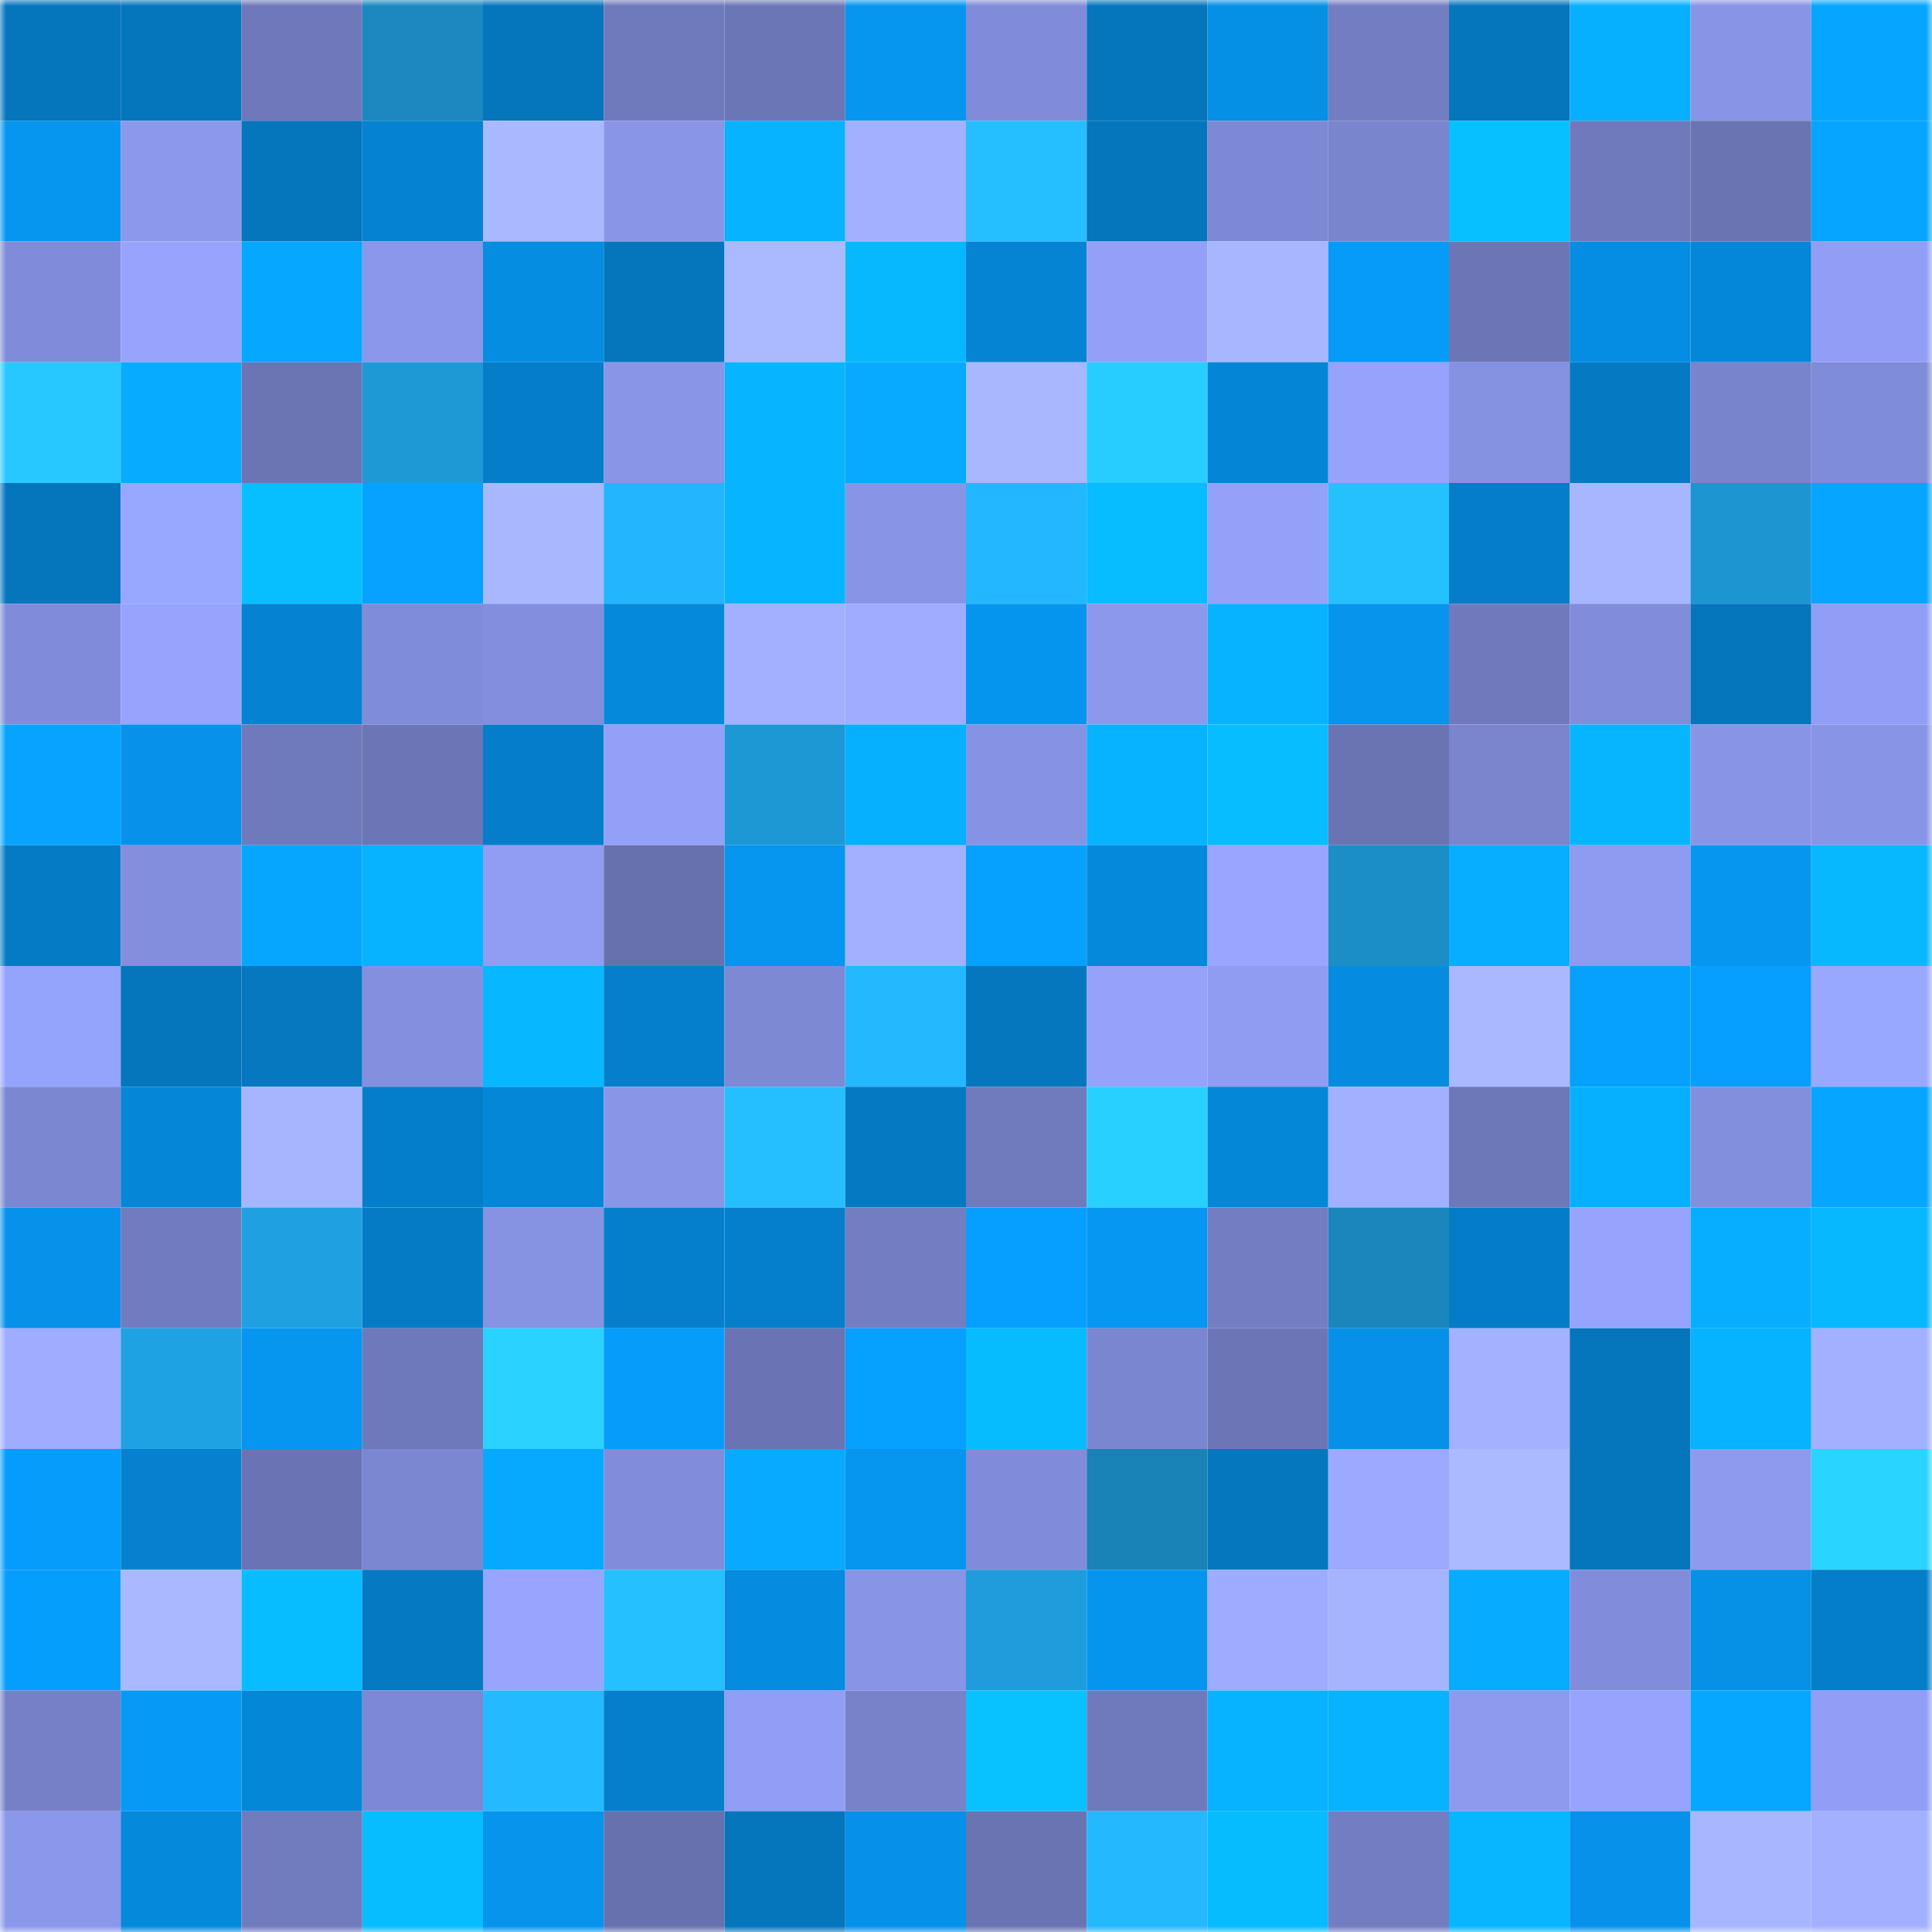 <svg viewBox="0 0 160 160" fill="none" role="img" xmlns="http://www.w3.org/2000/svg" width="240" height="240" name="ens%2Ccecycripto.eth"><mask id="182683670" mask-type="alpha" maskUnits="userSpaceOnUse" x="0" y="0" width="160" height="160"><rect width="160" height="160" fill="#FFFFFF"></rect></mask><g mask="url(#182683670)"><rect x="0" y="0" width="10" height="10" fill="#0575bc"></rect><rect x="10" y="0" width="10" height="10" fill="#0575bc"></rect><rect x="20" y="0" width="10" height="10" fill="#6e78ba"></rect><rect x="30" y="0" width="10" height="10" fill="#1b89c0"></rect><rect x="40" y="0" width="10" height="10" fill="#0575bc"></rect><rect x="50" y="0" width="10" height="10" fill="#6f7abd"></rect><rect x="60" y="0" width="10" height="10" fill="#6b76b6"></rect><rect x="70" y="0" width="10" height="10" fill="#0696f0"></rect><rect x="80" y="0" width="10" height="10" fill="#808cd9"></rect><rect x="90" y="0" width="10" height="10" fill="#0575bc"></rect><rect x="100" y="0" width="10" height="10" fill="#058fe5"></rect><rect x="110" y="0" width="10" height="10" fill="#737dc2"></rect><rect x="120" y="0" width="10" height="10" fill="#0575bc"></rect><rect x="130" y="0" width="10" height="10" fill="#07b0ff"></rect><rect x="140" y="0" width="10" height="10" fill="#8895e7"></rect><rect x="150" y="0" width="10" height="10" fill="#06a5ff"></rect><rect x="0" y="10" width="10" height="10" fill="#0696f0"></rect><rect x="10" y="10" width="10" height="10" fill="#8b99ec"></rect><rect x="20" y="10" width="10" height="10" fill="#0575bc"></rect><rect x="30" y="10" width="10" height="10" fill="#0582d1"></rect><rect x="40" y="10" width="10" height="10" fill="#a9b9ff"></rect><rect x="50" y="10" width="10" height="10" fill="#8996e8"></rect><rect x="60" y="10" width="10" height="10" fill="#07b2ff"></rect><rect x="70" y="10" width="10" height="10" fill="#a2b1ff"></rect><rect x="80" y="10" width="10" height="10" fill="#25beff"></rect><rect x="90" y="10" width="10" height="10" fill="#0575bc"></rect><rect x="100" y="10" width="10" height="10" fill="#7d89d4"></rect><rect x="110" y="10" width="10" height="10" fill="#7985cd"></rect><rect x="120" y="10" width="10" height="10" fill="#07c0ff"></rect><rect x="130" y="10" width="10" height="10" fill="#6f7abd"></rect><rect x="140" y="10" width="10" height="10" fill="#6a74b3"></rect><rect x="150" y="10" width="10" height="10" fill="#06a5ff"></rect><rect x="0" y="20" width="10" height="10" fill="#808cd9"></rect><rect x="10" y="20" width="10" height="10" fill="#96a4fe"></rect><rect x="20" y="20" width="10" height="10" fill="#06a7ff"></rect><rect x="30" y="20" width="10" height="10" fill="#8a97ea"></rect><rect x="40" y="20" width="10" height="10" fill="#058de2"></rect><rect x="50" y="20" width="10" height="10" fill="#0575bc"></rect><rect x="60" y="20" width="10" height="10" fill="#aabaff"></rect><rect x="70" y="20" width="10" height="10" fill="#07b8ff"></rect><rect x="80" y="20" width="10" height="10" fill="#0584d4"></rect><rect x="90" y="20" width="10" height="10" fill="#92a0f7"></rect><rect x="100" y="20" width="10" height="10" fill="#a7b7ff"></rect><rect x="110" y="20" width="10" height="10" fill="#069bf8"></rect><rect x="120" y="20" width="10" height="10" fill="#6c76b7"></rect><rect x="130" y="20" width="10" height="10" fill="#058de3"></rect><rect x="140" y="20" width="10" height="10" fill="#0587d9"></rect><rect x="150" y="20" width="10" height="10" fill="#919ef5"></rect><rect x="0" y="30" width="10" height="10" fill="#27c8ff"></rect><rect x="10" y="30" width="10" height="10" fill="#07abff"></rect><rect x="20" y="30" width="10" height="10" fill="#6b75b4"></rect><rect x="30" y="30" width="10" height="10" fill="#1e99d6"></rect><rect x="40" y="30" width="10" height="10" fill="#057dc9"></rect><rect x="50" y="30" width="10" height="10" fill="#8996e8"></rect><rect x="60" y="30" width="10" height="10" fill="#07b4ff"></rect><rect x="70" y="30" width="10" height="10" fill="#07aaff"></rect><rect x="80" y="30" width="10" height="10" fill="#a8b8ff"></rect><rect x="90" y="30" width="10" height="10" fill="#28cdff"></rect><rect x="100" y="30" width="10" height="10" fill="#0585d5"></rect><rect x="110" y="30" width="10" height="10" fill="#95a3fc"></rect><rect x="120" y="30" width="10" height="10" fill="#8591e1"></rect><rect x="130" y="30" width="10" height="10" fill="#057ac3"></rect><rect x="140" y="30" width="10" height="10" fill="#7884cc"></rect><rect x="150" y="30" width="10" height="10" fill="#7f8cd8"></rect><rect x="0" y="40" width="10" height="10" fill="#0575bc"></rect><rect x="10" y="40" width="10" height="10" fill="#98a7ff"></rect><rect x="20" y="40" width="10" height="10" fill="#07bfff"></rect><rect x="30" y="40" width="10" height="10" fill="#06a2ff"></rect><rect x="40" y="40" width="10" height="10" fill="#a8b8ff"></rect><rect x="50" y="40" width="10" height="10" fill="#23b5fd"></rect><rect x="60" y="40" width="10" height="10" fill="#07b4ff"></rect><rect x="70" y="40" width="10" height="10" fill="#8895e6"></rect><rect x="80" y="40" width="10" height="10" fill="#23b7ff"></rect><rect x="90" y="40" width="10" height="10" fill="#07bcff"></rect><rect x="100" y="40" width="10" height="10" fill="#93a1f9"></rect><rect x="110" y="40" width="10" height="10" fill="#25c1ff"></rect><rect x="120" y="40" width="10" height="10" fill="#057dc8"></rect><rect x="130" y="40" width="10" height="10" fill="#a7b7ff"></rect><rect x="140" y="40" width="10" height="10" fill="#1d95d1"></rect><rect x="150" y="40" width="10" height="10" fill="#06a5ff"></rect><rect x="0" y="50" width="10" height="10" fill="#808cd9"></rect><rect x="10" y="50" width="10" height="10" fill="#96a4fe"></rect><rect x="20" y="50" width="10" height="10" fill="#0583d2"></rect><rect x="30" y="50" width="10" height="10" fill="#7f8cd8"></rect><rect x="40" y="50" width="10" height="10" fill="#838fde"></rect><rect x="50" y="50" width="10" height="10" fill="#0589db"></rect><rect x="60" y="50" width="10" height="10" fill="#a1b1ff"></rect><rect x="70" y="50" width="10" height="10" fill="#9eadff"></rect><rect x="80" y="50" width="10" height="10" fill="#0695ee"></rect><rect x="90" y="50" width="10" height="10" fill="#8b99ec"></rect><rect x="100" y="50" width="10" height="10" fill="#07b2ff"></rect><rect x="110" y="50" width="10" height="10" fill="#0694ed"></rect><rect x="120" y="50" width="10" height="10" fill="#6f79bc"></rect><rect x="130" y="50" width="10" height="10" fill="#818dda"></rect><rect x="140" y="50" width="10" height="10" fill="#0575bc"></rect><rect x="150" y="50" width="10" height="10" fill="#919ef5"></rect><rect x="0" y="60" width="10" height="10" fill="#06a4ff"></rect><rect x="10" y="60" width="10" height="10" fill="#0692eb"></rect><rect x="20" y="60" width="10" height="10" fill="#6f7abc"></rect><rect x="30" y="60" width="10" height="10" fill="#6c76b7"></rect><rect x="40" y="60" width="10" height="10" fill="#057dc9"></rect><rect x="50" y="60" width="10" height="10" fill="#92a0f7"></rect><rect x="60" y="60" width="10" height="10" fill="#1d98d5"></rect><rect x="70" y="60" width="10" height="10" fill="#07afff"></rect><rect x="80" y="60" width="10" height="10" fill="#8693e4"></rect><rect x="90" y="60" width="10" height="10" fill="#07b2ff"></rect><rect x="100" y="60" width="10" height="10" fill="#07bdff"></rect><rect x="110" y="60" width="10" height="10" fill="#6a74b3"></rect><rect x="120" y="60" width="10" height="10" fill="#7a85ce"></rect><rect x="130" y="60" width="10" height="10" fill="#07b5ff"></rect><rect x="140" y="60" width="10" height="10" fill="#8895e6"></rect><rect x="150" y="60" width="10" height="10" fill="#8895e6"></rect><rect x="0" y="70" width="10" height="10" fill="#057bc5"></rect><rect x="10" y="70" width="10" height="10" fill="#838fdd"></rect><rect x="20" y="70" width="10" height="10" fill="#06a6ff"></rect><rect x="30" y="70" width="10" height="10" fill="#07b3ff"></rect><rect x="40" y="70" width="10" height="10" fill="#909df3"></rect><rect x="50" y="70" width="10" height="10" fill="#6771ae"></rect><rect x="60" y="70" width="10" height="10" fill="#0695ef"></rect><rect x="70" y="70" width="10" height="10" fill="#a2b1ff"></rect><rect x="80" y="70" width="10" height="10" fill="#06a1ff"></rect><rect x="90" y="70" width="10" height="10" fill="#0589db"></rect><rect x="100" y="70" width="10" height="10" fill="#98a6ff"></rect><rect x="110" y="70" width="10" height="10" fill="#1c8ec7"></rect><rect x="120" y="70" width="10" height="10" fill="#07aeff"></rect><rect x="130" y="70" width="10" height="10" fill="#8d9bf0"></rect><rect x="140" y="70" width="10" height="10" fill="#0696f0"></rect><rect x="150" y="70" width="10" height="10" fill="#07b8ff"></rect><rect x="0" y="80" width="10" height="10" fill="#94a3fb"></rect><rect x="10" y="80" width="10" height="10" fill="#0575bc"></rect><rect x="20" y="80" width="10" height="10" fill="#0578c0"></rect><rect x="30" y="80" width="10" height="10" fill="#8490df"></rect><rect x="40" y="80" width="10" height="10" fill="#07b7ff"></rect><rect x="50" y="80" width="10" height="10" fill="#057fcb"></rect><rect x="60" y="80" width="10" height="10" fill="#7d89d3"></rect><rect x="70" y="80" width="10" height="10" fill="#24b9ff"></rect><rect x="80" y="80" width="10" height="10" fill="#0577bf"></rect><rect x="90" y="80" width="10" height="10" fill="#94a2fa"></rect><rect x="100" y="80" width="10" height="10" fill="#8f9cf2"></rect><rect x="110" y="80" width="10" height="10" fill="#058ce1"></rect><rect x="120" y="80" width="10" height="10" fill="#a9b9ff"></rect><rect x="130" y="80" width="10" height="10" fill="#06a1ff"></rect><rect x="140" y="80" width="10" height="10" fill="#069fff"></rect><rect x="150" y="80" width="10" height="10" fill="#99a8ff"></rect><rect x="0" y="90" width="10" height="10" fill="#7b87d1"></rect><rect x="10" y="90" width="10" height="10" fill="#0586d7"></rect><rect x="20" y="90" width="10" height="10" fill="#a5b5ff"></rect><rect x="30" y="90" width="10" height="10" fill="#057ec9"></rect><rect x="40" y="90" width="10" height="10" fill="#0587d8"></rect><rect x="50" y="90" width="10" height="10" fill="#8996e8"></rect><rect x="60" y="90" width="10" height="10" fill="#25bfff"></rect><rect x="70" y="90" width="10" height="10" fill="#0579c1"></rect><rect x="80" y="90" width="10" height="10" fill="#707bbe"></rect><rect x="90" y="90" width="10" height="10" fill="#28d0ff"></rect><rect x="100" y="90" width="10" height="10" fill="#0587d8"></rect><rect x="110" y="90" width="10" height="10" fill="#a2b1ff"></rect><rect x="120" y="90" width="10" height="10" fill="#6d78b9"></rect><rect x="130" y="90" width="10" height="10" fill="#07b0ff"></rect><rect x="140" y="90" width="10" height="10" fill="#828fdd"></rect><rect x="150" y="90" width="10" height="10" fill="#06a5ff"></rect><rect x="0" y="100" width="10" height="10" fill="#0692ea"></rect><rect x="10" y="100" width="10" height="10" fill="#717cc0"></rect><rect x="20" y="100" width="10" height="10" fill="#1fa1e1"></rect><rect x="30" y="100" width="10" height="10" fill="#057bc5"></rect><rect x="40" y="100" width="10" height="10" fill="#8692e2"></rect><rect x="50" y="100" width="10" height="10" fill="#057fcb"></rect><rect x="60" y="100" width="10" height="10" fill="#057fcb"></rect><rect x="70" y="100" width="10" height="10" fill="#737dc2"></rect><rect x="80" y="100" width="10" height="10" fill="#069fff"></rect><rect x="90" y="100" width="10" height="10" fill="#0697f2"></rect><rect x="100" y="100" width="10" height="10" fill="#727dc2"></rect><rect x="110" y="100" width="10" height="10" fill="#1a86bc"></rect><rect x="120" y="100" width="10" height="10" fill="#057cc7"></rect><rect x="130" y="100" width="10" height="10" fill="#96a4fe"></rect><rect x="140" y="100" width="10" height="10" fill="#07adff"></rect><rect x="150" y="100" width="10" height="10" fill="#07b8ff"></rect><rect x="0" y="110" width="10" height="10" fill="#9eadff"></rect><rect x="10" y="110" width="10" height="10" fill="#1fa2e3"></rect><rect x="20" y="110" width="10" height="10" fill="#0695ef"></rect><rect x="30" y="110" width="10" height="10" fill="#6e79bb"></rect><rect x="40" y="110" width="10" height="10" fill="#29d2ff"></rect><rect x="50" y="110" width="10" height="10" fill="#069cfa"></rect><rect x="60" y="110" width="10" height="10" fill="#6a74b4"></rect><rect x="70" y="110" width="10" height="10" fill="#06a0ff"></rect><rect x="80" y="110" width="10" height="10" fill="#07bbff"></rect><rect x="90" y="110" width="10" height="10" fill="#7a86cf"></rect><rect x="100" y="110" width="10" height="10" fill="#6c76b7"></rect><rect x="110" y="110" width="10" height="10" fill="#0691e9"></rect><rect x="120" y="110" width="10" height="10" fill="#a2b2ff"></rect><rect x="130" y="110" width="10" height="10" fill="#0575bc"></rect><rect x="140" y="110" width="10" height="10" fill="#07b2ff"></rect><rect x="150" y="110" width="10" height="10" fill="#a2b1ff"></rect><rect x="0" y="120" width="10" height="10" fill="#069cfb"></rect><rect x="10" y="120" width="10" height="10" fill="#0581cf"></rect><rect x="20" y="120" width="10" height="10" fill="#6a74b4"></rect><rect x="30" y="120" width="10" height="10" fill="#7b87d1"></rect><rect x="40" y="120" width="10" height="10" fill="#07a9ff"></rect><rect x="50" y="120" width="10" height="10" fill="#818dda"></rect><rect x="60" y="120" width="10" height="10" fill="#07aaff"></rect><rect x="70" y="120" width="10" height="10" fill="#0696f0"></rect><rect x="80" y="120" width="10" height="10" fill="#808cd9"></rect><rect x="90" y="120" width="10" height="10" fill="#1982b6"></rect><rect x="100" y="120" width="10" height="10" fill="#0577be"></rect><rect x="110" y="120" width="10" height="10" fill="#9baaff"></rect><rect x="120" y="120" width="10" height="10" fill="#aabaff"></rect><rect x="130" y="120" width="10" height="10" fill="#0575bc"></rect><rect x="140" y="120" width="10" height="10" fill="#8d9bef"></rect><rect x="150" y="120" width="10" height="10" fill="#29d4ff"></rect><rect x="0" y="130" width="10" height="10" fill="#069efd"></rect><rect x="10" y="130" width="10" height="10" fill="#a9b9ff"></rect><rect x="20" y="130" width="10" height="10" fill="#07bdff"></rect><rect x="30" y="130" width="10" height="10" fill="#0579c1"></rect><rect x="40" y="130" width="10" height="10" fill="#97a5ff"></rect><rect x="50" y="130" width="10" height="10" fill="#25c0ff"></rect><rect x="60" y="130" width="10" height="10" fill="#058bdf"></rect><rect x="70" y="130" width="10" height="10" fill="#8895e6"></rect><rect x="80" y="130" width="10" height="10" fill="#1e9cdb"></rect><rect x="90" y="130" width="10" height="10" fill="#0695ee"></rect><rect x="100" y="130" width="10" height="10" fill="#9dacff"></rect><rect x="110" y="130" width="10" height="10" fill="#a4b4ff"></rect><rect x="120" y="130" width="10" height="10" fill="#07abff"></rect><rect x="130" y="130" width="10" height="10" fill="#818dda"></rect><rect x="140" y="130" width="10" height="10" fill="#0690e6"></rect><rect x="150" y="130" width="10" height="10" fill="#057ec9"></rect><rect x="0" y="140" width="10" height="10" fill="#7580c6"></rect><rect x="10" y="140" width="10" height="10" fill="#069af6"></rect><rect x="20" y="140" width="10" height="10" fill="#0587d8"></rect><rect x="30" y="140" width="10" height="10" fill="#7d89d4"></rect><rect x="40" y="140" width="10" height="10" fill="#24baff"></rect><rect x="50" y="140" width="10" height="10" fill="#057fcb"></rect><rect x="60" y="140" width="10" height="10" fill="#919ef5"></rect><rect x="70" y="140" width="10" height="10" fill="#7782c9"></rect><rect x="80" y="140" width="10" height="10" fill="#07c2ff"></rect><rect x="90" y="140" width="10" height="10" fill="#6f7abd"></rect><rect x="100" y="140" width="10" height="10" fill="#07b2ff"></rect><rect x="110" y="140" width="10" height="10" fill="#07b3ff"></rect><rect x="120" y="140" width="10" height="10" fill="#8d9bef"></rect><rect x="130" y="140" width="10" height="10" fill="#96a4fe"></rect><rect x="140" y="140" width="10" height="10" fill="#06a7ff"></rect><rect x="150" y="140" width="10" height="10" fill="#919ef5"></rect><rect x="0" y="150" width="10" height="10" fill="#8a98eb"></rect><rect x="10" y="150" width="10" height="10" fill="#0589db"></rect><rect x="20" y="150" width="10" height="10" fill="#717cbf"></rect><rect x="30" y="150" width="10" height="10" fill="#07bdff"></rect><rect x="40" y="150" width="10" height="10" fill="#0694ed"></rect><rect x="50" y="150" width="10" height="10" fill="#6771ae"></rect><rect x="60" y="150" width="10" height="10" fill="#0575bc"></rect><rect x="70" y="150" width="10" height="10" fill="#0691e9"></rect><rect x="80" y="150" width="10" height="10" fill="#6a74b3"></rect><rect x="90" y="150" width="10" height="10" fill="#24b8ff"></rect><rect x="100" y="150" width="10" height="10" fill="#07bbff"></rect><rect x="110" y="150" width="10" height="10" fill="#737dc2"></rect><rect x="120" y="150" width="10" height="10" fill="#07b6ff"></rect><rect x="130" y="150" width="10" height="10" fill="#0692eb"></rect><rect x="140" y="150" width="10" height="10" fill="#a6b6ff"></rect><rect x="150" y="150" width="10" height="10" fill="#a2b1ff"></rect></g></svg>